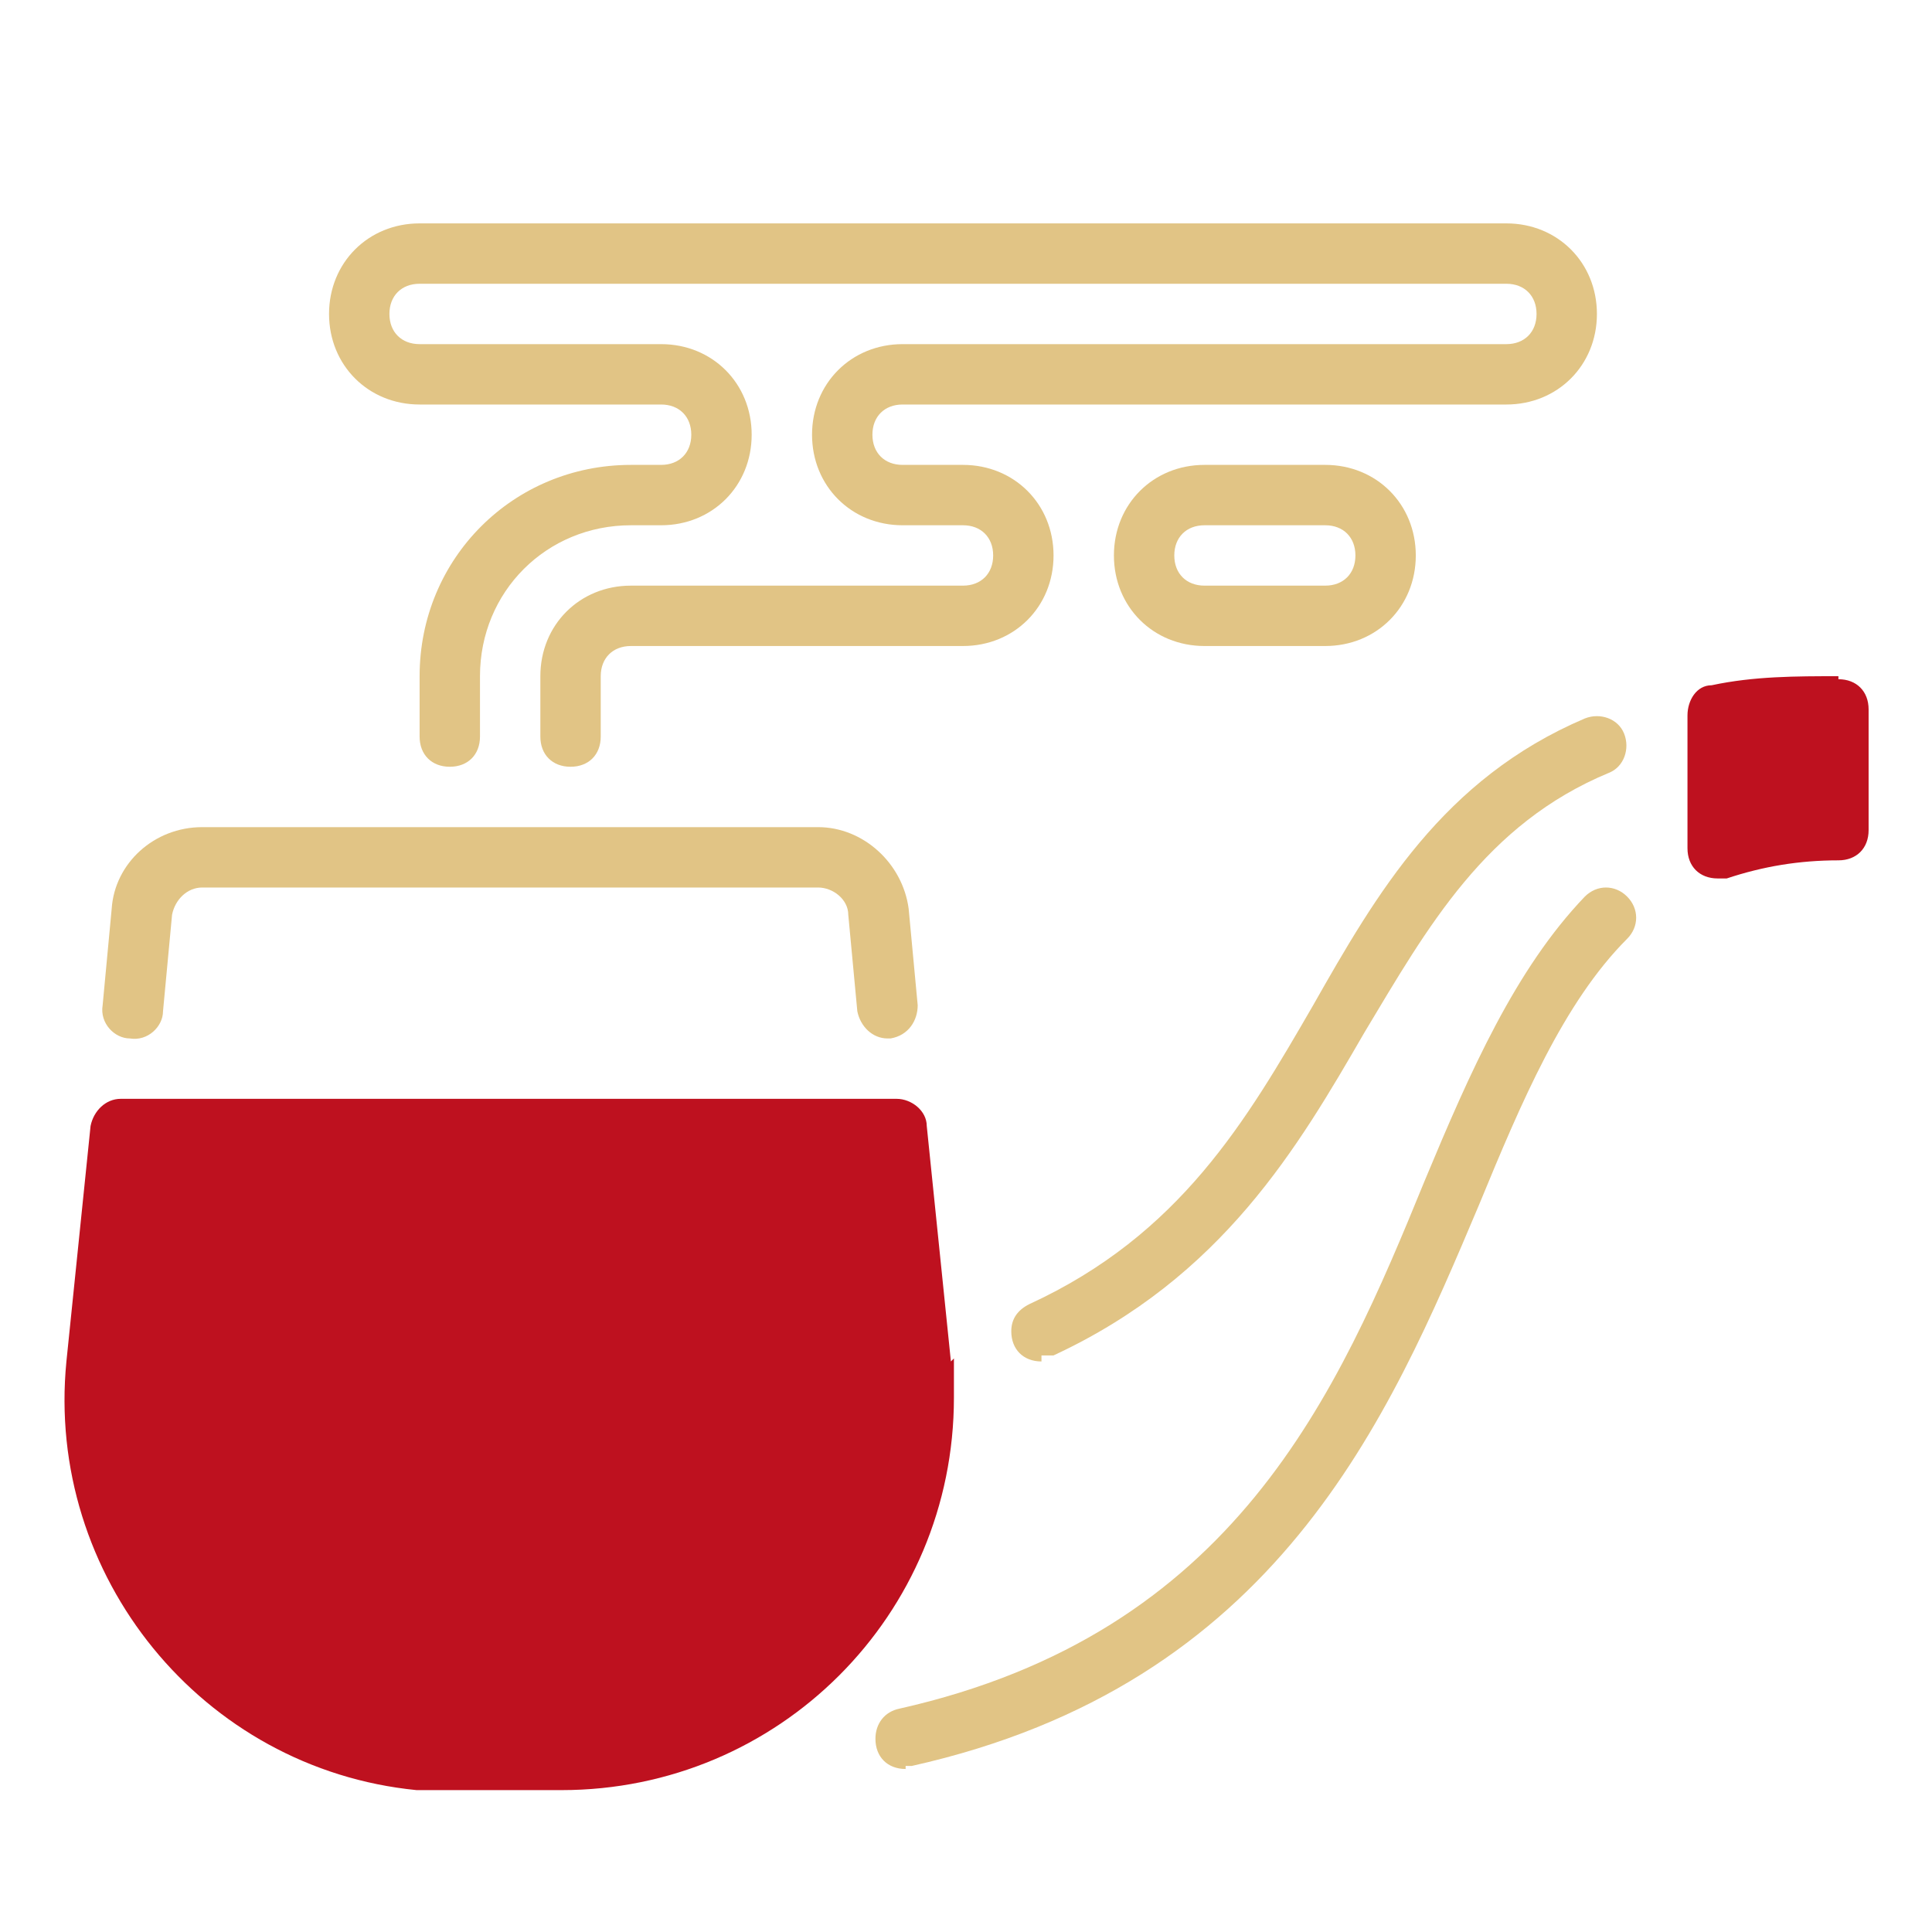 <?xml version="1.0" encoding="UTF-8"?> <svg xmlns="http://www.w3.org/2000/svg" width="64" height="64" viewBox="0 0 64 64" fill="none"><path d="M29.4 34.4C28.9 34.4 28.5 34 28.4 33.5L28.1 30.3C28.1 29.8 27.6 29.4 27.1 29.4H6.7C6.2 29.4 5.8 29.8 5.7 30.3L5.4 33.5C5.4 34 4.9 34.5 4.3 34.4C3.8 34.4 3.3 33.9 3.4 33.3L3.7 30.1C3.8 28.6 5.1 27.4 6.7 27.4H27.1C28.6 27.4 29.9 28.6 30.1 30.1L30.4 33.3C30.4 33.8 30.1 34.3 29.5 34.4H29.4Z" fill="#E1C485"></path><path d="M18.9 25.4C18.3 25.4 17.9 25 17.9 24.4V22.4C17.9 20.7 19.2 19.4 20.9 19.4H31.9C32.5 19.4 32.9 19 32.9 18.4C32.9 17.8 32.5 17.4 31.9 17.4H29.9C28.2 17.4 26.9 16.1 26.9 14.4C26.9 12.7 28.2 11.4 29.9 11.4H49.9C50.5 11.4 50.9 11 50.9 10.4C50.9 9.8 50.5 9.4 49.9 9.4H13.9C13.3 9.4 12.9 9.8 12.9 10.4C12.9 11 13.3 11.4 13.9 11.4H21.9C23.6 11.4 24.9 12.7 24.9 14.4C24.9 16.1 23.6 17.4 21.9 17.4H20.9C18.1 17.4 15.9 19.6 15.9 22.4V24.4C15.9 25 15.5 25.4 14.9 25.4C14.3 25.4 13.9 25 13.9 24.4V22.4C13.9 18.5 17 15.4 20.9 15.4H21.9C22.5 15.4 22.9 15 22.9 14.4C22.9 13.8 22.5 13.4 21.9 13.4H13.9C12.2 13.4 10.9 12.1 10.9 10.4C10.9 8.7 12.2 7.4 13.9 7.4H49.9C51.6 7.4 52.9 8.7 52.9 10.4C52.9 12.1 51.6 13.4 49.9 13.4H29.9C29.3 13.4 28.9 13.8 28.9 14.4C28.9 15 29.3 15.4 29.9 15.4H31.9C33.6 15.4 34.9 16.7 34.9 18.4C34.9 20.1 33.6 21.4 31.9 21.4H20.9C20.3 21.4 19.9 21.8 19.9 22.4V24.4C19.9 25 19.5 25.4 18.9 25.4Z" fill="#E1C485"></path><path d="M43.9 21.4H39.9C38.2 21.4 36.9 20.1 36.9 18.4C36.9 16.7 38.2 15.4 39.9 15.4H43.9C45.6 15.4 46.9 16.7 46.9 18.4C46.9 20.1 45.6 21.4 43.9 21.4ZM39.9 17.4C39.3 17.4 38.9 17.8 38.9 18.4C38.9 19 39.3 19.4 39.9 19.4H43.9C44.5 19.4 44.9 19 44.9 18.4C44.9 17.8 44.5 17.4 43.9 17.4H39.9Z" fill="#E1C485"></path><path d="M30 58.6C29.4 58.6 29 58.2 29 57.6C29 57.1 29.3 56.7 29.8 56.6C40.9 54.1 44.3 46.2 47.2 39.1C48.7 35.5 50.2 32.1 52.5 29.7C52.9 29.3 53.5 29.3 53.9 29.7C54.3 30.1 54.3 30.7 53.9 31.1C51.8 33.2 50.4 36.5 49 39.9C46 47 42.3 55.8 30.2 58.5C30.2 58.5 30.1 58.5 30 58.5V58.6Z" fill="#E1C485"></path><path d="M34.5 45.1C33.9 45.1 33.5 44.7 33.5 44.1C33.5 43.7 33.7 43.4 34.1 43.2C39.1 40.9 41.3 37.1 43.5 33.3C45.6 29.6 47.8 25.8 52.5 23.8C53 23.6 53.6 23.8 53.8 24.3C54 24.8 53.8 25.4 53.3 25.6C49.2 27.3 47.3 30.7 45.2 34.2C43 38 40.5 42.3 34.9 44.9C34.8 44.9 34.6 44.9 34.5 44.9V45.1Z" fill="#E1C485"></path><path d="M60.9 22.4C59.5 22.4 58.1 22.4 56.7 22.7C56.2 22.7 55.9 23.2 55.9 23.7V28.1C55.9 28.7 56.3 29.1 56.9 29.1C57 29.1 57.1 29.1 57.2 29.1C58.4 28.7 59.6 28.5 60.9 28.5C61.5 28.5 61.9 28.1 61.9 27.5V23.5C61.9 22.9 61.5 22.5 60.9 22.5V22.4Z" fill="#BE111F"></path><path d="M31.5 45.1L30.7 37.3C30.7 36.8 30.2 36.4 29.7 36.4H4C3.5 36.4 3.1 36.8 3 37.3L2.2 45.1C1.5 52.2 6.7 58.6 13.8 59.3C14.2 59.3 14.7 59.3 15.1 59.3H18.6C25.8 59.3 31.6 53.5 31.6 46.3C31.6 45.9 31.6 45.4 31.6 45L31.5 45.1Z" fill="#BE111F"></path></svg> 
